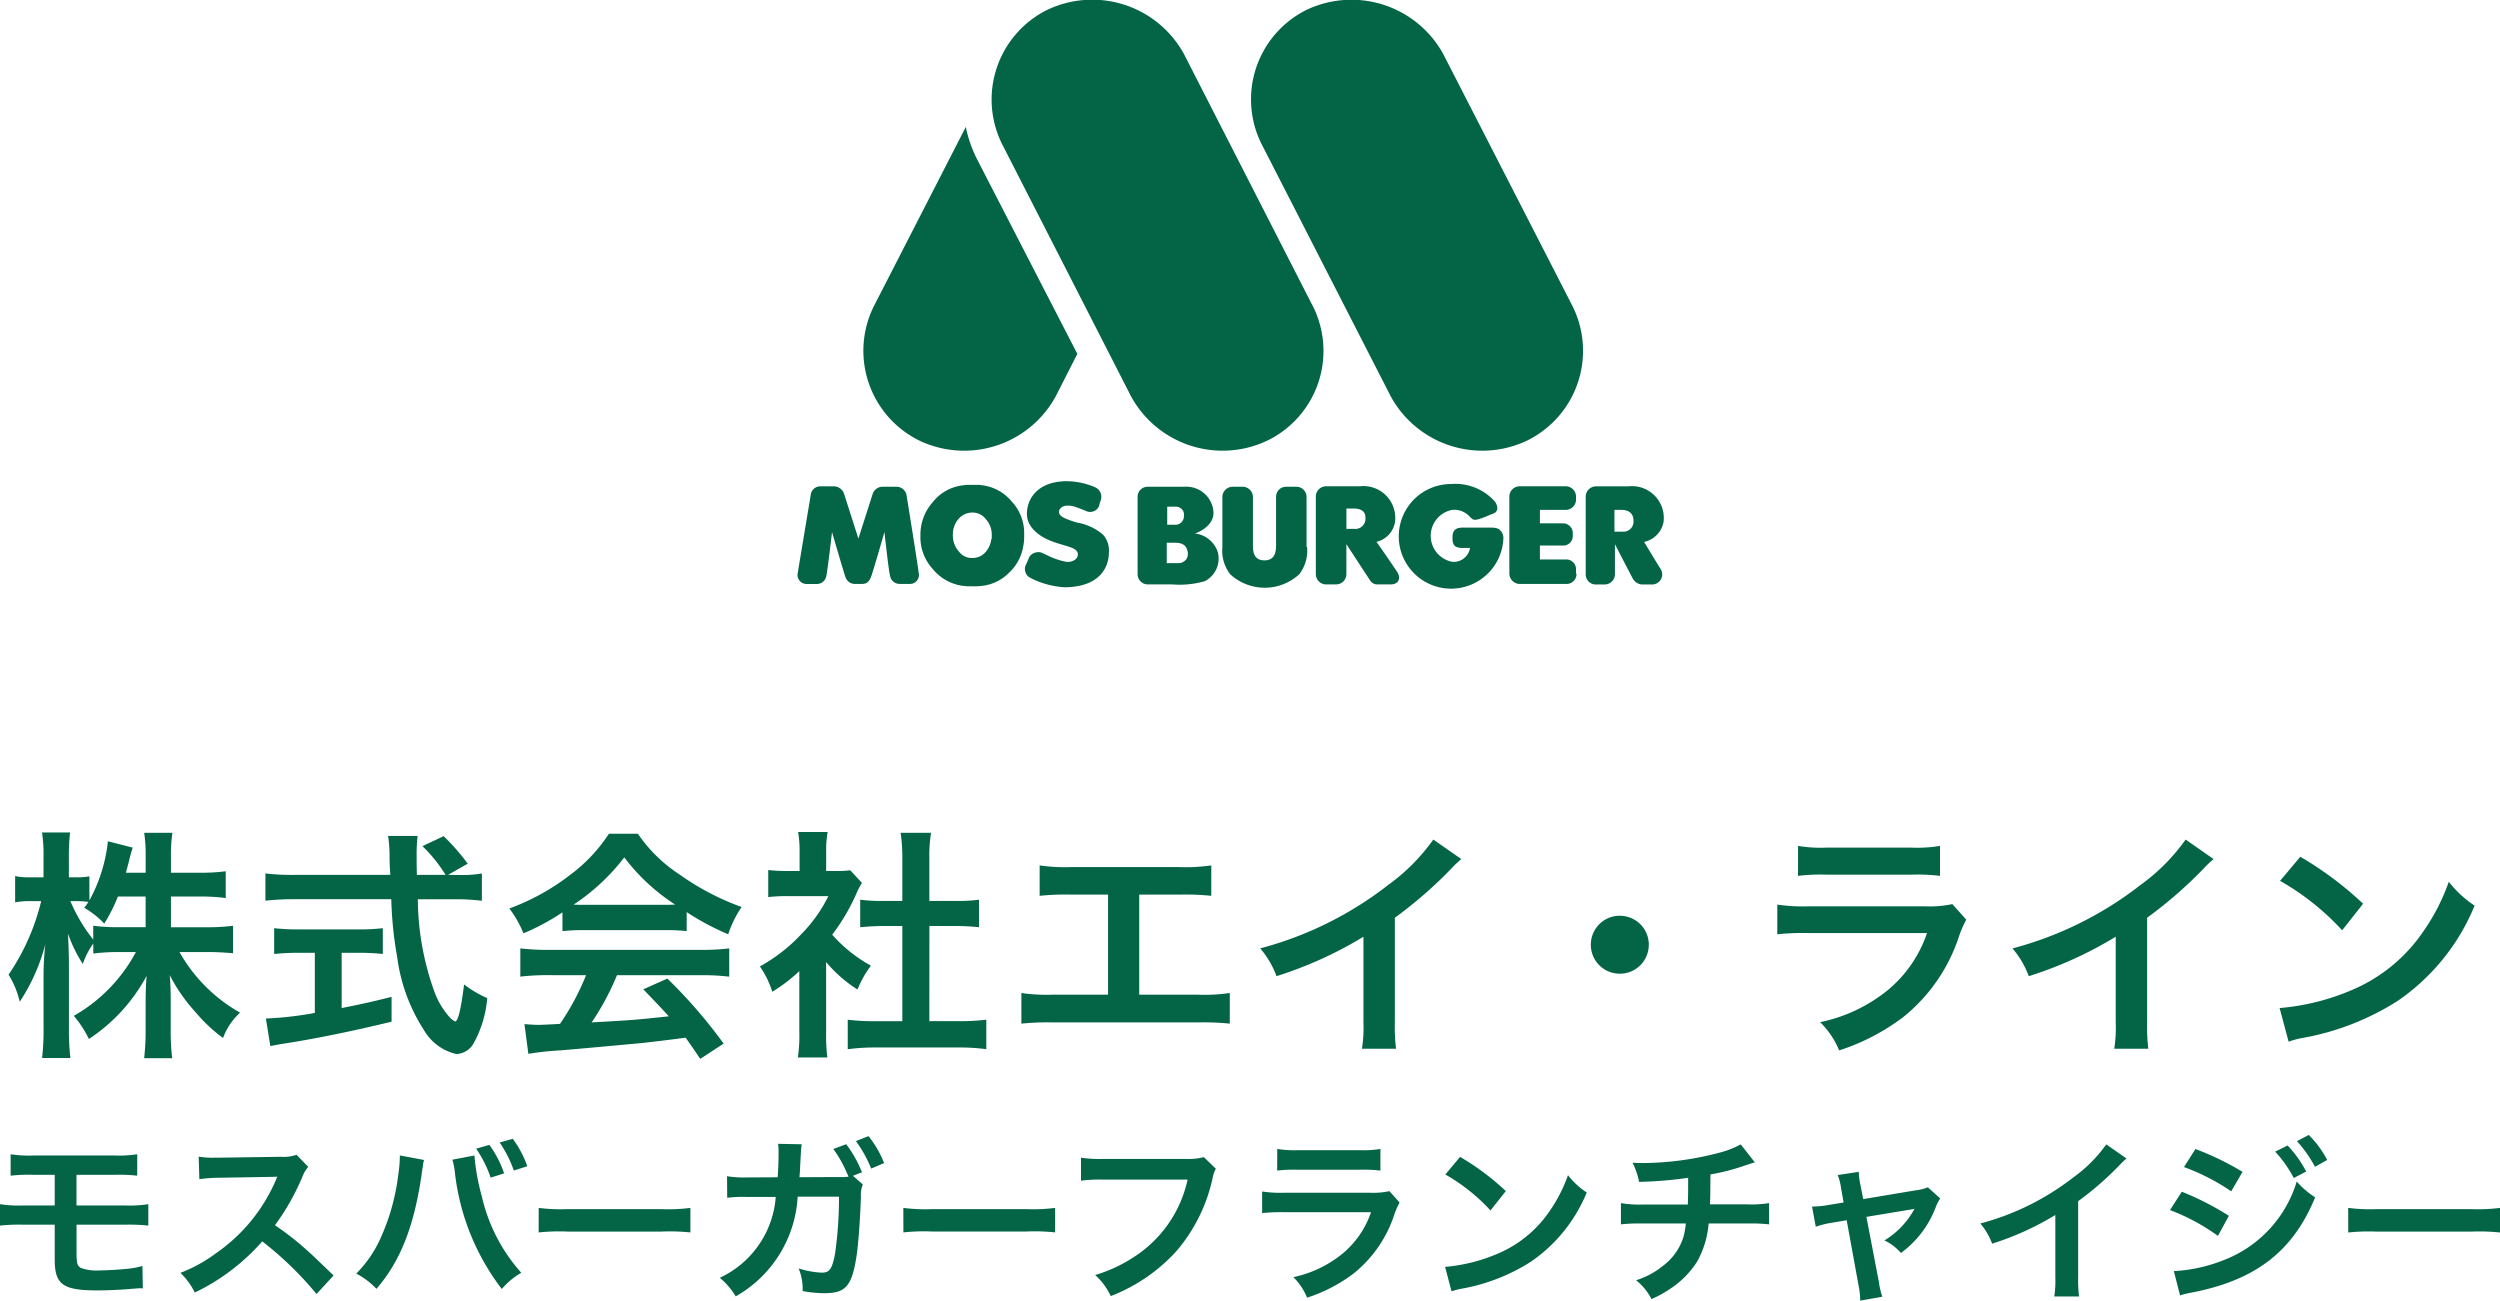 <svg xmlns="http://www.w3.org/2000/svg" width="169.428" height="88.149" viewBox="0 0 169.428 88.149">
  <g id="グループ_260" data-name="グループ 260" transform="translate(208.052 -176.703)">
    <path id="パス_18933" data-name="パス 18933" d="M11.533-9.537H13.48a12.778,12.778,0,0,1,1.766.1v-1.815a12.134,12.134,0,0,1-1.766.1H11.533v-1.139a9.687,9.687,0,0,1,.1-1.567H9.719a9.829,9.829,0,0,1,.1,1.567v1.139H8.481c.082-.313.116-.429.215-.809a8.991,8.991,0,0,1,.247-.891L7.26-13.283a10.624,10.624,0,0,1-1.254,4.01v-1.634a4.46,4.46,0,0,1-.891.066h-.5v-1.337a14.247,14.247,0,0,1,.082-1.7h-1.9a10.145,10.145,0,0,1,.1,1.7v1.337H2.079a4.749,4.749,0,0,1-1.105-.083v1.782a5.015,5.015,0,0,1,1.105-.082h.66A15.14,15.14,0,0,1,.528-4.24a6,6,0,0,1,.759,1.832A13.081,13.081,0,0,0,3.02-6.3,19.007,19.007,0,0,0,2.9-4.174V-.627a16.743,16.743,0,0,1-.1,2.03H4.719a16.37,16.37,0,0,1-.1-2.03V-4.851c0-.726-.033-1.634-.066-2.178A9.594,9.594,0,0,0,5.561-4.966,5.187,5.187,0,0,1,6.27-6.352v.676a14.19,14.19,0,0,1,1.8-.1H9.158A10.832,10.832,0,0,1,4.95-1.452,7.341,7.341,0,0,1,5.973.116a11.794,11.794,0,0,0,3.91-4.273c-.049.644-.066,1.237-.066,1.7V-.495a15.809,15.809,0,0,1-.1,1.914h1.9a15.065,15.065,0,0,1-.1-1.914V-2.574c0-.478-.016-1.072-.066-1.633a11.68,11.68,0,0,0,1.766,2.525A10.593,10.593,0,0,0,15.064.049a4.319,4.319,0,0,1,1.155-1.716,10.8,10.8,0,0,1-4.108-4.109h1.848c.709,0,1.237.033,1.782.082V-7.557a13.114,13.114,0,0,1-1.766.1H11.533Zm-1.716,0v2.079H8.068a13.307,13.307,0,0,1-1.8-.1v.941A11.132,11.132,0,0,1,4.719-9.224h.412a5.9,5.9,0,0,1,.809.05c-.083.132-.132.2-.28.4A6.036,6.036,0,0,1,7.013-7.706a10.6,10.6,0,0,0,.924-1.831Zm20.493-1.469,1.337-.759a14.63,14.63,0,0,0-1.634-1.865l-1.435.676a10.141,10.141,0,0,1,1.567,1.947H28.2c-.017-.545-.017-1.023-.017-1.3a11.322,11.322,0,0,1,.066-1.337h-2a9.512,9.512,0,0,1,.1,1.287c0,.5,0,.5.05,1.353H19.866a15.171,15.171,0,0,1-1.931-.1v1.848a17.321,17.321,0,0,1,1.931-.1h6.6a25.879,25.879,0,0,0,.4,3.927A11.994,11.994,0,0,0,28.694-.462a3.412,3.412,0,0,0,2.194,1.6A1.42,1.42,0,0,0,32.027.446a7.618,7.618,0,0,0,.941-3.1A7.4,7.4,0,0,1,31.4-3.58c-.215,1.716-.413,2.508-.611,2.508a1.212,1.212,0,0,1-.38-.3A5.372,5.372,0,0,1,29.42-3a18.806,18.806,0,0,1-1.155-6.352h2.409a14.47,14.47,0,0,1,1.931.1V-11.1a7.975,7.975,0,0,1-1.6.1Zm-9.026,5.28V-1.65a23.466,23.466,0,0,1-3.316.38l.3,1.864c.281-.049.462-.082.611-.116,2.211-.33,4.818-.858,7.607-1.534V-2.739c-1.584.4-2.228.528-3.383.759V-5.726h1.139a15.942,15.942,0,0,1,1.65.082V-7.392a14.024,14.024,0,0,1-1.667.083H20.229a14.661,14.661,0,0,1-1.7-.083v1.749A16.037,16.037,0,0,1,20.2-5.726ZM38.066-7.194a13.2,13.2,0,0,1,1.419-.066H45a12.534,12.534,0,0,1,1.485.066V-8.481A17.594,17.594,0,0,0,49.3-6.98a7.348,7.348,0,0,1,.908-1.848,17.441,17.441,0,0,1-4.241-2.227,10.021,10.021,0,0,1-2.789-2.739H41.217a10.865,10.865,0,0,1-2.607,2.772,15.4,15.4,0,0,1-4.141,2.293,7.664,7.664,0,0,1,.957,1.683,15.525,15.525,0,0,0,2.64-1.419ZM39.5-8.976c-.3,0-.4,0-.676-.016a14.086,14.086,0,0,0,3.432-3.2,13.441,13.441,0,0,0,3.449,3.2c-.313.016-.462.016-.726.016Zm.165,4.769A17.085,17.085,0,0,1,37.9-.907c-.841.049-1.336.066-1.452.066-.231,0-.512-.017-.957-.05l.264,2.013A19.621,19.621,0,0,1,37.884.891c.66-.05,3.927-.347,5.561-.5.61-.066,1.6-.181,2.97-.363.28.4.445.627.99,1.436L48.989.429a33.767,33.767,0,0,0-3.812-4.406l-1.633.726c.924.957,1.2,1.254,1.732,1.831-2.31.247-2.31.247-5.23.413a17.936,17.936,0,0,0,1.716-3.2h5.676a15.352,15.352,0,0,1,1.931.1V-6.023a15.535,15.535,0,0,1-1.931.1H37.158a16.206,16.206,0,0,1-1.947-.1v1.914a15.457,15.457,0,0,1,1.947-.1ZM55.935-5.1a9.057,9.057,0,0,0,2.128,1.864,7.037,7.037,0,0,1,.908-1.617,9.729,9.729,0,0,1-2.624-2.1A13.557,13.557,0,0,0,58-9.768a4.587,4.587,0,0,1,.363-.693l-.792-.858a6.01,6.01,0,0,1-.957.049h-.676v-1.353a7.033,7.033,0,0,1,.1-1.287h-2a7.576,7.576,0,0,1,.1,1.254v1.386h-.825a10.074,10.074,0,0,1-1.3-.066V-9.5a11.3,11.3,0,0,1,1.386-.066h2.689a9.8,9.8,0,0,1-1.8,2.541A11.38,11.38,0,0,1,51.447-4.8a6.393,6.393,0,0,1,.841,1.716,11.119,11.119,0,0,0,1.831-1.4V-.347a9.871,9.871,0,0,1-.1,1.716h2a11.716,11.716,0,0,1-.083-1.683Zm7-2.442H64.68c.577,0,1.089.033,1.617.082V-9.323a10.731,10.731,0,0,1-1.617.083H62.931v-2.9a9.673,9.673,0,0,1,.116-1.716H60.984a11.679,11.679,0,0,1,.116,1.716v2.9H59.862a11.139,11.139,0,0,1-1.617-.083v1.865c.528-.05,1.056-.082,1.617-.082H61.1v6.451H59.3a14.962,14.962,0,0,1-1.9-.1v2A13.306,13.306,0,0,1,59.268.693h5.643a13.548,13.548,0,0,1,1.881.115v-2a14.153,14.153,0,0,1-1.881.1h-1.98ZM77.154-9.669h2.772a16.785,16.785,0,0,1,2.112.083v-2.062a11.926,11.926,0,0,1-2.145.115H72.551a11.926,11.926,0,0,1-2.145-.115v2.062a16.948,16.948,0,0,1,2.112-.083h2.525v6.782H71.313A11.819,11.819,0,0,1,69.168-3V-.924a16.948,16.948,0,0,1,2.112-.082h9.9a16.948,16.948,0,0,1,2.112.082V-3a11.819,11.819,0,0,1-2.145.115H77.154ZM97.086-13.4a13.2,13.2,0,0,1-3.069,3.085,24.1,24.1,0,0,1-8.663,4.29A6.206,6.206,0,0,1,86.46-4.141a26.734,26.734,0,0,0,5.89-2.673v5.808a9.281,9.281,0,0,1-.1,1.782h2.31a12.483,12.483,0,0,1-.082-1.831V-8.1a29.177,29.177,0,0,0,3.894-3.4,6.8,6.8,0,0,1,.611-.577Zm12.639,5.164a1.958,1.958,0,0,0-1.964,1.964,1.958,1.958,0,0,0,1.964,1.964,1.958,1.958,0,0,0,1.964-1.964A1.958,1.958,0,0,0,109.725-8.234ZM121.8-10.939a12.688,12.688,0,0,1,1.9-.082h5.824a12.688,12.688,0,0,1,1.9.082v-2.03a9.389,9.389,0,0,1-1.93.116h-5.758a9.389,9.389,0,0,1-1.931-.116Zm10.461,1.914a7.217,7.217,0,0,1-1.865.149h-7.854a11.712,11.712,0,0,1-2.145-.116V-6.98a16.785,16.785,0,0,1,2.112-.082h8.035A8.585,8.585,0,0,1,127.892-3.2,10.715,10.715,0,0,1,123.3-1.023,5.749,5.749,0,0,1,124.591.891a14.683,14.683,0,0,0,4.323-2.244,11.668,11.668,0,0,0,3.828-5.577,7.44,7.44,0,0,1,.462-1.04ZM148.071-13.4A13.2,13.2,0,0,1,145-10.312a24.1,24.1,0,0,1-8.663,4.29,6.206,6.206,0,0,1,1.105,1.881,26.733,26.733,0,0,0,5.891-2.673v5.808a9.28,9.28,0,0,1-.1,1.782h2.31a12.483,12.483,0,0,1-.083-1.831V-8.1a29.178,29.178,0,0,0,3.894-3.4,6.8,6.8,0,0,1,.61-.577Zm6.4,2.8a17.324,17.324,0,0,1,4.208,3.35l1.419-1.8a23.369,23.369,0,0,0-4.257-3.184ZM155.051.3a5.841,5.841,0,0,1,1.089-.28,17.822,17.822,0,0,0,6.286-2.475,14.481,14.481,0,0,0,5.23-6.468,7.115,7.115,0,0,1-1.749-1.617,13.778,13.778,0,0,1-1.683,3.3,11.024,11.024,0,0,1-4.9,4.043A15.722,15.722,0,0,1,154.44-1.98Z" transform="translate(-208 247)" fill="#036545"/>
    <path id="パス_18934" data-name="パス 18934" d="M4.656-4.3v2.364C4.656-.24,5.208.156,7.548.156c.576,0,1.38-.036,1.908-.072.864-.072.864-.072.972-.072a1.387,1.387,0,0,1,.2.012L10.6-1.5a5.563,5.563,0,0,1-1.116.2c-.624.06-1.356.1-1.788.1a3.121,3.121,0,0,1-1.236-.156c-.264-.12-.324-.3-.324-1.02V-4.3h3.36A11.89,11.89,0,0,1,11-4.236V-5.688A8.3,8.3,0,0,1,9.468-5.6H6.132V-7.68h2.58a11.292,11.292,0,0,1,1.536.06V-9.072a8.288,8.288,0,0,1-1.56.084H3.216a8.217,8.217,0,0,1-1.548-.084V-7.62a11.194,11.194,0,0,1,1.524-.06H4.656V-5.6H2.484A8.222,8.222,0,0,1,.948-5.688v1.452A11.89,11.89,0,0,1,2.46-4.3Zm18.9,3.444C22.1-2.256,22.1-2.256,21.8-2.52a18.6,18.6,0,0,0-2.22-1.74,15.893,15.893,0,0,0,1.872-3.312,2.308,2.308,0,0,1,.384-.648l-.792-.816A2.6,2.6,0,0,1,19.98-8.9l-4.224.06h-.288a5.252,5.252,0,0,1-1.056-.072L14.46-7.38a9.457,9.457,0,0,1,1.308-.1c3.78-.06,3.78-.06,3.972-.072l-.132.312a11.567,11.567,0,0,1-4.032,4.884,9.907,9.907,0,0,1-2.4,1.32A4.814,4.814,0,0,1,14.148.3,14.261,14.261,0,0,0,18.72-3.168,23.068,23.068,0,0,1,22.4.4Zm4.488-8.136v.168a8.805,8.805,0,0,1-.108,1.164A14.594,14.594,0,0,1,26.808-3.54,8.087,8.087,0,0,1,25.092-.984,5.192,5.192,0,0,1,26.46.048C28.068-1.8,29-4.164,29.508-7.608l.036-.288.06-.348.024-.2a1.383,1.383,0,0,1,.06-.24Zm3.564.288a5.042,5.042,0,0,1,.168.864,15.9,15.9,0,0,0,3.18,7.9,4.939,4.939,0,0,1,1.32-1.1A11.623,11.623,0,0,1,33.6-6.228a14.867,14.867,0,0,1-.5-2.76Zm1.608-.744A7.874,7.874,0,0,1,34.2-7.488l.912-.288a7.157,7.157,0,0,0-1-1.932Zm3.468,1.188a7.1,7.1,0,0,0-.984-1.86l-.888.252a8.242,8.242,0,0,1,.96,1.9Zm.768,4.488a13.174,13.174,0,0,1,1.956-.06H45.78a13.174,13.174,0,0,1,1.956.06V-5.436a11.785,11.785,0,0,1-1.944.084H39.4a11.785,11.785,0,0,1-1.944-.084Zm21.3-3.84.612-.24a8.024,8.024,0,0,0-1.068-1.9l-.876.324a7.816,7.816,0,0,1,.936,1.656l.06.12.036.1a4.038,4.038,0,0,1-.66.024l-2.664.012c.036-.42.036-.432.048-.756l.036-.648.012-.228c0-.084.012-.144.012-.216a3.35,3.35,0,0,1,.048-.384L53.676-9.78a2.452,2.452,0,0,1,.036.468v.3c0,.348-.024,1.056-.06,1.5l-2.1.012a7.174,7.174,0,0,1-1.332-.084l.012,1.464a8.137,8.137,0,0,1,1.3-.06H53.52A6.572,6.572,0,0,1,49.728-.7a4.891,4.891,0,0,1,1.08,1.26,8.293,8.293,0,0,0,4.2-6.756h2.8a27.074,27.074,0,0,1-.264,3.84c-.192,1.044-.372,1.308-.888,1.308a5.839,5.839,0,0,1-1.584-.288A3.664,3.664,0,0,1,55.344.2a8.111,8.111,0,0,0,1.488.144c1.44,0,1.86-.492,2.172-2.568.12-.792.252-2.652.288-4.008a1.813,1.813,0,0,1,.132-.792Zm2.112-.864A7,7,0,0,0,59.808-10.3l-.852.336A8.6,8.6,0,0,1,59.988-8.1Zm1.308,4.7a13.174,13.174,0,0,1,1.956-.06H70.5a13.174,13.174,0,0,1,1.956.06V-5.436a11.785,11.785,0,0,1-1.944.084h-6.4a11.784,11.784,0,0,1-1.944-.084Zm20.364-5.1a4.386,4.386,0,0,1-1.284.12H75.744a8.453,8.453,0,0,1-1.536-.084v1.56a9.526,9.526,0,0,1,1.512-.072h5.712A8.314,8.314,0,0,1,77.8-2.112,9.763,9.763,0,0,1,75.168-.888,4.416,4.416,0,0,1,76.224.54a11.684,11.684,0,0,0,4.464-3.06,11.28,11.28,0,0,0,2.46-5.028,1.8,1.8,0,0,1,.2-.54Zm4.968.912a9.228,9.228,0,0,1,1.38-.06H93.12a9.228,9.228,0,0,1,1.38.06V-9.432a6.828,6.828,0,0,1-1.4.084H88.908a6.828,6.828,0,0,1-1.4-.084Zm7.608,1.392a5.249,5.249,0,0,1-1.356.108H88.044a8.518,8.518,0,0,1-1.56-.084v1.464a12.208,12.208,0,0,1,1.536-.06h5.844a6.244,6.244,0,0,1-1.932,2.808A7.793,7.793,0,0,1,88.6-.744,4.181,4.181,0,0,1,89.532.648,10.679,10.679,0,0,0,92.676-.984,8.485,8.485,0,0,0,95.46-5.04,5.41,5.41,0,0,1,95.8-5.8ZM98.9-7.7a12.6,12.6,0,0,1,3.06,2.436L103-6.576a17,17,0,0,0-3.1-2.316Zm.42,7.92a4.248,4.248,0,0,1,.792-.2,12.962,12.962,0,0,0,4.572-1.8,10.532,10.532,0,0,0,3.8-4.7,5.175,5.175,0,0,1-1.272-1.176A10.02,10.02,0,0,1,106-5.268a8.017,8.017,0,0,1-3.564,2.94,11.434,11.434,0,0,1-3.552.888Zm19.6-9.96a6.311,6.311,0,0,1-1.452.564,20.715,20.715,0,0,1-5.136.7c-.18,0-.372,0-.744-.024a5.036,5.036,0,0,1,.444,1.3,26.853,26.853,0,0,0,3.324-.276c0,.84,0,1.308-.024,1.812H112.26A7.439,7.439,0,0,1,110.8-5.76v1.44a10.965,10.965,0,0,1,1.44-.06H115.2a6.9,6.9,0,0,1-.132.8,3.83,3.83,0,0,1-1.38,2.04,5.534,5.534,0,0,1-1.86,1.008A3.887,3.887,0,0,1,112.872.744a7.482,7.482,0,0,0,1.116-.6,6.205,6.205,0,0,0,1.956-1.908,6.291,6.291,0,0,0,.8-2.616H119.4a10.965,10.965,0,0,1,1.44.06V-5.76a7.439,7.439,0,0,1-1.464.084h-2.544c.024-.408.024-.408.036-2.028a14.841,14.841,0,0,0,2-.492c.864-.288.864-.288,1.008-.324Zm6.972,3.936-1,.168a6.73,6.73,0,0,1-1.14.108l.252,1.368a6.17,6.17,0,0,1,1.056-.264L126.1-4.6l.816,4.476a5,5,0,0,1,.1.972l1.5-.264a4.6,4.6,0,0,1-.228-.972l-.852-4.44,2.82-.468a3.7,3.7,0,0,0,.444-.084,5.651,5.651,0,0,1-2.04,2.148,3.381,3.381,0,0,1,1.116.852,6.816,6.816,0,0,0,2.364-3.12,2.747,2.747,0,0,1,.3-.576l-.84-.756a3.029,3.029,0,0,1-.792.2l-3.588.6-.18-.924a4.714,4.714,0,0,1-.12-.924l-1.428.216a3.775,3.775,0,0,1,.228.9Zm17.8-3.936A9.6,9.6,0,0,1,141.456-7.5a17.525,17.525,0,0,1-6.3,3.12,4.514,4.514,0,0,1,.8,1.368,19.443,19.443,0,0,0,4.284-1.944V-.732a6.748,6.748,0,0,1-.072,1.3h1.68a9.077,9.077,0,0,1-.06-1.332V-5.892a21.221,21.221,0,0,0,2.832-2.472,4.941,4.941,0,0,1,.444-.42Zm5.268,1.536a14.528,14.528,0,0,1,3.2,1.644l.768-1.32a19.761,19.761,0,0,0-3.192-1.548Zm-.948,2.916A13.929,13.929,0,0,1,151.26-3.54L152-4.9a18.94,18.94,0,0,0-3.192-1.632Zm7.128-3.96a8.1,8.1,0,0,1,1.26,1.788l.84-.444a7.777,7.777,0,0,0-1.26-1.764ZM148.692.492a7.086,7.086,0,0,1,.84-.2c4.3-.84,6.828-2.808,8.316-6.444A5.834,5.834,0,0,1,156.6-7.224a8.253,8.253,0,0,1-4.86,5.292,10.66,10.66,0,0,1-3.468.78Zm9.972-9.18a6.939,6.939,0,0,0-1.248-1.692l-.8.42a8.841,8.841,0,0,1,1.224,1.74Zm1.428,4.92a13.173,13.173,0,0,1,1.956-.06h6.372a13.173,13.173,0,0,1,1.956.06V-5.436a11.784,11.784,0,0,1-1.944.084h-6.4a11.784,11.784,0,0,1-1.944-.084Z" transform="translate(-209 264)" fill="#036545"/>
    <g id="グループ_111" data-name="グループ 111" transform="translate(-154.02 176.713)">
      <path id="パス_14393" data-name="パス 14393" d="M12.6,32.862a1.287,1.287,0,0,0-.345-.031H11.53c-.126,0-.22.031-.282.031a3.064,3.064,0,0,0-2.04,1.161,3.3,3.3,0,0,0-.816,2.228,3.183,3.183,0,0,0,.816,2.259,3.193,3.193,0,0,0,2.04,1.161c.094,0,.22.031.345.031h.314a4.43,4.43,0,0,0,.69-.031,3.031,3.031,0,0,0,1.789-.879A3.129,3.129,0,0,0,15.358,37a3.312,3.312,0,0,0,.063-.784,3.106,3.106,0,0,0-.816-2.228,3.1,3.1,0,0,0-2.008-1.13m.628,3.514a.283.283,0,0,1-.031.157,1.659,1.659,0,0,1-.439.91,1.159,1.159,0,0,1-.847.345,1.072,1.072,0,0,1-.91-.439,1.63,1.63,0,0,1-.408-1.1,1.61,1.61,0,0,1,.377-1.1,1.222,1.222,0,0,1,.941-.439,1.116,1.116,0,0,1,.91.439,1.549,1.549,0,0,1,.408,1.067ZM7.451,33.521a.7.7,0,0,0-.659-.565H5.819a.708.708,0,0,0-.659.471l-.973,3.044-.973-3.044a.75.75,0,0,0-.659-.5H1.614a.653.653,0,0,0-.659.6L.077,38.793a.616.616,0,0,0,.565.753h.69a.654.654,0,0,0,.69-.6c.094-.408.377-2.918.377-2.918s.816,2.793.91,3.044a.672.672,0,0,0,.6.471h.533c.314,0,.471-.157.6-.471s.91-3.044.91-3.044.282,2.573.377,2.949a.664.664,0,0,0,.659.565H7.7a.606.606,0,0,0,.565-.784c.031,0-.816-5.24-.816-5.24M27,36.125c.439-.157,1.255-.6,1.255-1.412a1.846,1.846,0,0,0-1.977-1.757H23.8a.677.677,0,0,0-.69.69v5.24a.692.692,0,0,0,.69.69h1.663a6.158,6.158,0,0,0,2.2-.22,1.717,1.717,0,0,0,.879-1.977A1.849,1.849,0,0,0,27,36.125m-1.883-1.82h.533a.592.592,0,0,1,.471.188.494.494,0,0,1,.126.408.582.582,0,0,1-.659.628h-.471Zm1.255,3.608a.671.671,0,0,1-.565.22h-.722V36.753h.6c.5,0,.753.22.816.6a.672.672,0,0,1-.126.565m8.221-.879a2.613,2.613,0,0,1-.533,1.851,3.458,3.458,0,0,1-4.675,0,2.613,2.613,0,0,1-.533-1.851V33.647a.7.7,0,0,1,.69-.69h.69a.7.7,0,0,1,.69.69v3.232c0,.377,0,1.067.784,1.067s.784-.722.784-1.067V33.647a.677.677,0,0,1,.69-.69H33.9a.691.691,0,0,1,.659.69v3.389Zm13.147-1.067a.746.746,0,0,1,.157.439,3.546,3.546,0,1,1-3.546-3.64,3.587,3.587,0,0,1,2.855,1.067.822.822,0,0,1,.282.6.4.4,0,0,1-.314.345s-.722.314-.973.377c-.345.094-.408,0-.628-.22a1.4,1.4,0,0,0-1.192-.408,1.792,1.792,0,0,0,.063,3.514,1.122,1.122,0,0,0,1.192-.941h-.5c-.6,0-.69-.251-.69-.69,0-.377.094-.69.69-.69h1.914c.439,0,.565.094.69.251M39.3,36.69a1.656,1.656,0,0,0,1.255-1.349,2.157,2.157,0,0,0-2.385-2.416H35.879a.7.7,0,0,0-.69.69v5.271a.7.7,0,0,0,.69.69h.69a.7.7,0,0,0,.69-.69v-2.04s1.412,2.165,1.6,2.447a.567.567,0,0,0,.533.282h.879c.533,0,.722-.439.408-.879C40.4,38.259,39.3,36.69,39.3,36.69m-1.475-.879h-.565V34.431h.471c.471,0,.816.157.816.6a.689.689,0,0,1-.722.784m19.611.879a1.7,1.7,0,0,0,1.318-1.349,2.157,2.157,0,0,0-2.385-2.416h-2.2a.7.7,0,0,0-.69.69v5.271a.677.677,0,0,0,.69.69h.6a.7.7,0,0,0,.69-.69v-2.04s1.067,2.071,1.224,2.353a.764.764,0,0,0,.6.377H58a.684.684,0,0,0,.565-1.035c-.282-.439-1.13-1.851-1.13-1.851M55.992,36h-.565V34.525H55.9c.471,0,.816.22.816.722a.678.678,0,0,1-.722.753m-3.138,2.855a.677.677,0,0,1-.69.69H48.994a.718.718,0,0,1-.69-.69v-5.24a.7.7,0,0,1,.69-.69h3.138a.7.7,0,0,1,.69.69v.22a.7.7,0,0,1-.69.69H50.375v.91h1.537a.665.665,0,0,1,.69.628v.251a.645.645,0,0,1-.69.628H50.375v.941h1.789a.663.663,0,0,1,.659.659v.314Zm-36.994.282a.594.594,0,0,1-.345-.377.63.63,0,0,1,.031-.533c.063-.126.126-.282.188-.439a.663.663,0,0,1,.471-.377.644.644,0,0,1,.5.063c.063.031.22.094.471.22a5,5,0,0,0,1.067.345c.408.063.816-.157.816-.5,0-.5-.879-.533-1.82-.91-.816-.314-1.632-.941-1.632-1.82,0-1.13.816-2.2,2.636-2.228a4.935,4.935,0,0,1,1.977.408.7.7,0,0,1,.408.816c0,.031-.094.282-.126.439a.651.651,0,0,1-.91.345c-.157-.063-.377-.157-.659-.251a1.618,1.618,0,0,0-.722-.094c-.314.063-.5.314-.408.533.094.251.565.408,1.161.6a3.656,3.656,0,0,1,1.789.816,1.6,1.6,0,0,1,.408,1.224c0,.879-.5,2.322-2.981,2.353a5.823,5.823,0,0,1-2.322-.628M34.906,20.562a6.755,6.755,0,0,1-2.981,9.256,7.067,7.067,0,0,1-9.256-2.981L14.008,9.894A6.78,6.78,0,0,1,16.989.637a7.087,7.087,0,0,1,9.256,2.981l8.66,16.944Zm17.6,0a6.78,6.78,0,0,1-2.981,9.256,7.067,7.067,0,0,1-9.256-2.981L31.611,9.925A6.771,6.771,0,0,1,34.561.637a7.1,7.1,0,0,1,9.256,2.981Zm-33.48,3.389C16.676,19.4,12.251,10.8,12.251,10.8a8.585,8.585,0,0,1-.784-2.228L5.317,20.562A6.78,6.78,0,0,0,8.3,29.819a7.067,7.067,0,0,0,9.256-2.981Z" transform="translate(-0.045 0.021)" fill="#036545"/>
    </g>
  </g>
</svg>
